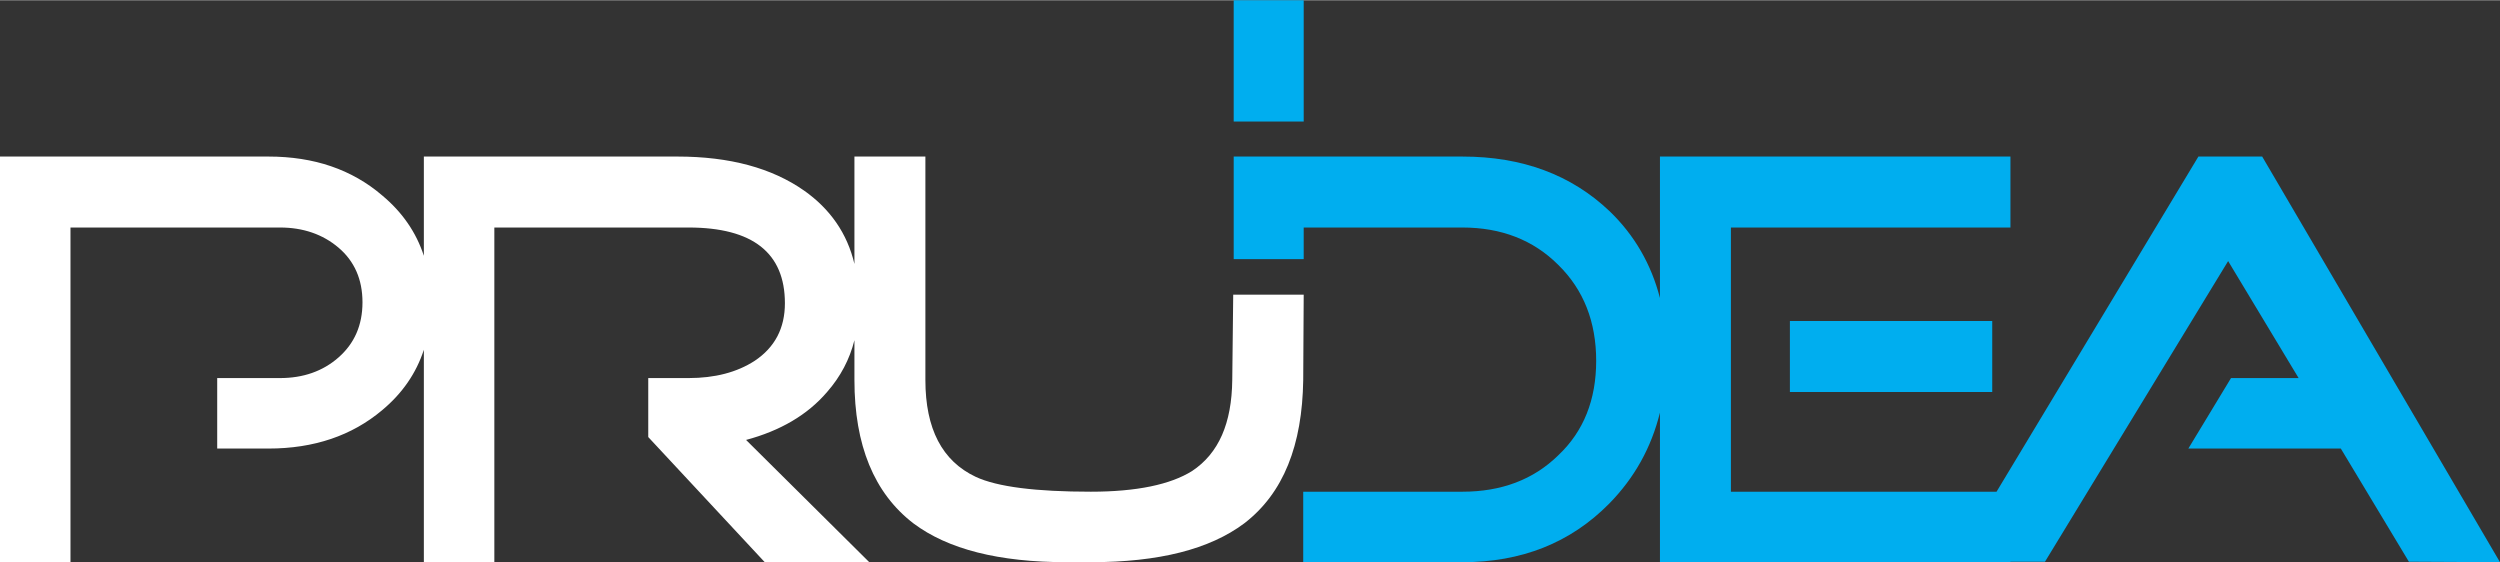 <?xml version="1.0" encoding="UTF-8"?>
<!DOCTYPE svg PUBLIC "-//W3C//DTD SVG 1.1//EN" "http://www.w3.org/Graphics/SVG/1.1/DTD/svg11.dtd">
<!-- Creator: CorelDRAW X8 -->
<svg xmlns="http://www.w3.org/2000/svg" xml:space="preserve" width="4.356in" height="0.98in" version="1.1" style="shape-rendering:geometricPrecision; text-rendering:geometricPrecision; image-rendering:optimizeQuality; fill-rule:evenodd; clip-rule:evenodd"
viewBox="0 0 5214 1172"
 xmlns:xlink="http://www.w3.org/1999/xlink">
 <rect x="0" y="0" width="5214" height="1172" fill="#333333" stroke="none"/>
 <defs>
  <style type="text/css">
   <![CDATA[
    .fil0 {fill:#00AEEF}
    .fil1 {fill:white}
   ]]>
  </style>
 </defs>
 <g id="Layer_x0020_1">
  <path class="fil0" d="M5214 1172l-190 -1 -142 -236 -318 0 89 -147 141 0 -147 -244 -382 627 -72 0 0 1 -731 0 0 -312c-18,73 -53,136 -106,190 -81,82 -183,122 -306,122l-332 0 0 -147 332 0c81,0 148,-25 200,-76 53,-50 79,-116 79,-197 0,-81 -26,-148 -79,-200 -52,-52 -119,-78 -200,-78l-331 0 0 66 -146 0 0 -214 477 0c125,0 227,38 307,114 52,50 87,111 105,181l0 -295 731 0 0 148 -583 0 0 551 554 0 421 -699 133 0 496 846zm-2641 -919l146 0 0 -253 -146 0 0 253zm1582 564l-422 0 0 -148 422 0 0 148z"/>
  <path class="fil1" d="M2718 792c-2,136 -41,236 -123,299 -72,54 -178,81 -320,81l-50 0c-142,0 -248,-27 -320,-81 -82,-63 -123,-163 -123,-299l0 -83c-10,40 -29,76 -57,108 -41,48 -98,81 -169,100l257 255 -218 0 -243 -261 0 -123 84 0c55,0 101,-12 138,-36 42,-28 63,-68 63,-120 0,-105 -67,-158 -201,-158l-405 0 0 698 -147 0 0 -443c-16,49 -45,91 -87,126 -63,53 -142,80 -237,80l-107 0 0 -147 131 0c48,0 89,-14 122,-43 33,-29 50,-67 50,-115 0,-48 -17,-86 -50,-114 -33,-28 -74,-42 -122,-42l-437 0 0 698 -147 0 0 -846 560 0c95,0 174,27 237,81 42,35 71,77 87,126l0 -207 529 0c109,0 197,24 264,71 54,38 90,89 105,153l0 -224 148 0 0 466c0,102 35,169 105,202 45,21 126,31 240,31 96,0 166,-15 211,-43 56,-37 83,-100 84,-190l2 -178 147 0 -1 178z"/>
 </g>
</svg>
